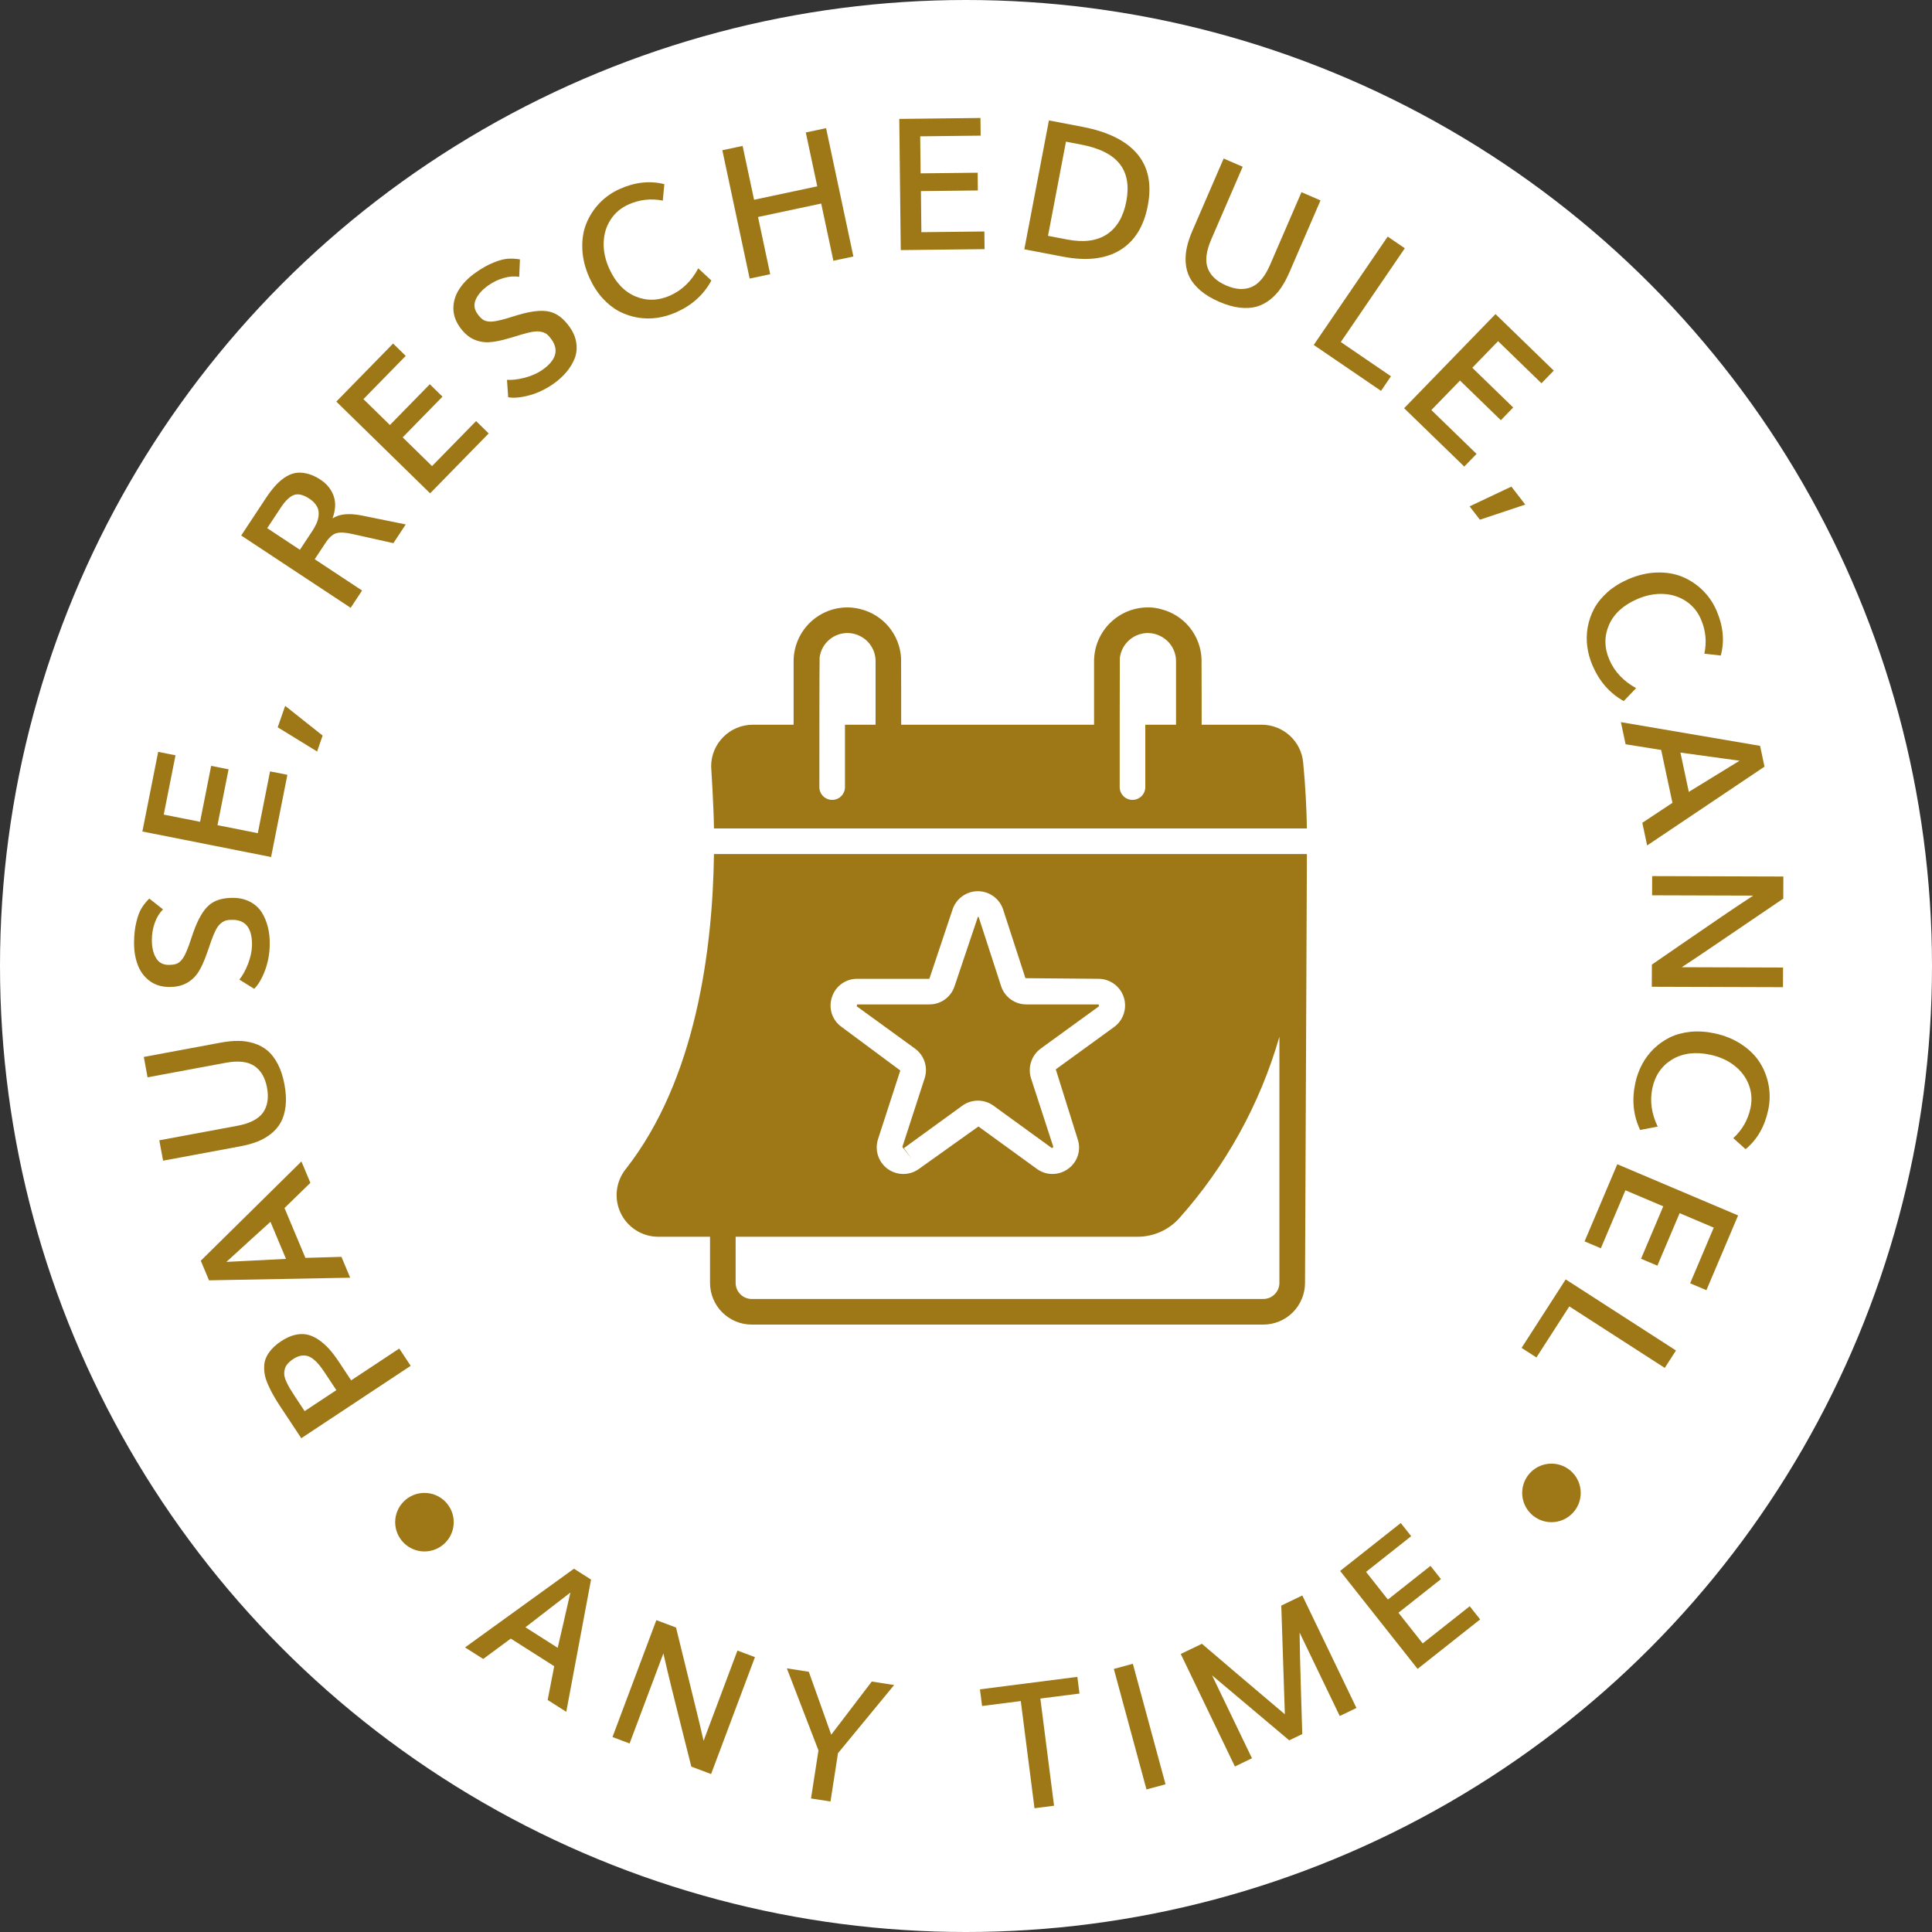 <svg xmlns="http://www.w3.org/2000/svg" fill="none" viewBox="0 0 132 132" height="132" width="132">
<rect x="0" y="0" width="132" height="132" fill="#333333" stroke="none"/>
<circle fill="white" r="66" cy="66" cx="66"></circle>
<path fill="#9E7816" d="M48.78 58.352C48.693 64.819 47.564 73.752 42.751 79.877C42.417 80.295 42.208 80.799 42.147 81.331C42.086 81.862 42.177 82.4 42.408 82.882C42.639 83.365 43.002 83.772 43.454 84.058C43.906 84.344 44.43 84.496 44.965 84.498H48.511V87.651C48.512 88.406 48.812 89.131 49.346 89.665C49.88 90.199 50.605 90.499 51.36 90.5H86.314C87.069 90.499 87.793 90.199 88.327 89.665C88.861 89.131 89.162 88.406 89.163 87.651C89.163 87.651 89.284 59.376 89.292 58.352H48.78ZM56.839 68.135C56.954 67.767 57.184 67.445 57.496 67.218C57.809 66.992 58.185 66.871 58.571 66.875H63.497L65.081 62.141C65.201 61.777 65.432 61.46 65.743 61.236C66.053 61.011 66.426 60.89 66.809 60.89C67.192 60.89 67.566 61.011 67.876 61.236C68.186 61.46 68.418 61.777 68.537 62.141L70.06 66.831L75.056 66.875C75.439 66.877 75.812 67 76.122 67.226C76.431 67.452 76.661 67.769 76.78 68.134C76.898 68.499 76.898 68.891 76.78 69.256C76.663 69.62 76.433 69.939 76.124 70.165L72.134 73.061L73.63 77.83C73.754 78.194 73.758 78.588 73.639 78.954C73.521 79.32 73.288 79.638 72.974 79.86C72.664 80.087 72.29 80.21 71.906 80.21C71.522 80.21 71.148 80.087 70.839 79.86L66.849 76.964L62.789 79.86C62.478 80.087 62.104 80.209 61.72 80.21C61.336 80.21 60.961 80.089 60.65 79.864C60.339 79.638 60.108 79.32 59.989 78.954C59.87 78.589 59.87 78.195 59.989 77.83L61.511 73.14L57.504 70.165C57.189 69.944 56.954 69.626 56.834 69.26C56.714 68.895 56.716 68.5 56.839 68.135ZM87.413 87.651C87.412 87.942 87.296 88.222 87.09 88.428C86.884 88.634 86.605 88.75 86.314 88.75H51.36C51.069 88.75 50.789 88.634 50.583 88.428C50.377 88.222 50.261 87.942 50.261 87.651V84.498H77.725C78.252 84.498 78.774 84.389 79.257 84.178C79.741 83.968 80.175 83.659 80.534 83.272C83.732 79.698 86.082 75.448 87.411 70.839L87.413 70.833L87.413 87.651Z"></path>
<path fill="#9E7816" d="M48.78 56.602H89.292C89.266 55.167 89.187 53.671 89.039 52.123C88.979 51.412 88.654 50.749 88.129 50.267C87.604 49.784 86.917 49.515 86.204 49.515H82.1C82.1 49.515 82.1 45.061 82.091 45C82.056 44.216 81.768 43.464 81.272 42.855C80.775 42.247 80.096 41.815 79.335 41.623C79.039 41.537 78.733 41.496 78.425 41.5C77.451 41.501 76.517 41.889 75.828 42.578C75.139 43.267 74.751 44.201 74.75 45.175V49.515H61.572C61.572 49.515 61.572 45.017 61.564 44.939C61.515 44.167 61.222 43.43 60.729 42.834C60.235 42.238 59.566 41.814 58.816 41.623C58.517 41.542 58.208 41.501 57.897 41.5C56.923 41.501 55.989 41.889 55.3 42.578C54.611 43.267 54.224 44.201 54.222 45.175V49.515H51.431C50.677 49.516 49.954 49.816 49.421 50.349C48.888 50.882 48.588 51.605 48.587 52.359C48.587 52.429 48.762 55.019 48.78 56.602ZM76.509 44.974C76.56 44.501 76.784 44.064 77.138 43.746C77.491 43.428 77.949 43.251 78.425 43.25C78.737 43.25 79.044 43.328 79.317 43.477C79.628 43.639 79.889 43.882 80.071 44.182C80.253 44.481 80.35 44.825 80.35 45.175V49.515H78.25V53.776C78.25 54.008 78.158 54.231 77.994 54.395C77.829 54.559 77.607 54.651 77.375 54.651C77.143 54.651 76.92 54.559 76.756 54.395C76.592 54.231 76.5 54.008 76.5 53.776C76.5 53.776 76.5 45.044 76.509 44.974ZM55.999 44.913C56.06 44.453 56.287 44.031 56.636 43.725C56.985 43.419 57.433 43.25 57.897 43.25C58.212 43.248 58.522 43.327 58.799 43.477C59.108 43.64 59.367 43.884 59.547 44.184C59.728 44.483 59.823 44.826 59.822 45.175V49.515H57.731V53.776C57.731 54.008 57.639 54.231 57.475 54.395C57.311 54.559 57.088 54.651 56.856 54.651C56.624 54.651 56.401 54.559 56.237 54.395C56.073 54.231 55.981 54.008 55.981 53.776C55.981 53.776 55.981 45 55.999 44.913Z"></path>
<path fill="#9E7816" d="M63.174 73.674L61.651 78.364L62.273 79.151L61.756 78.443L65.746 75.546C66.056 75.32 66.43 75.199 66.814 75.199C67.197 75.199 67.571 75.32 67.881 75.546L71.871 78.443L71.968 78.364L70.445 73.683C70.327 73.317 70.327 72.923 70.445 72.558C70.563 72.192 70.792 71.872 71.101 71.644L75.091 68.748L75.056 68.625H70.13C69.746 68.628 69.371 68.508 69.059 68.283C68.747 68.058 68.516 67.74 68.397 67.374L66.875 62.684C66.866 62.658 66.858 62.64 66.814 62.64L65.221 67.374C65.104 67.738 64.874 68.056 64.564 68.281C64.254 68.506 63.88 68.626 63.498 68.625H58.571L58.528 68.748L62.517 71.644C62.827 71.87 63.057 72.188 63.175 72.552C63.293 72.917 63.293 73.31 63.174 73.674Z"></path>
<path fill="#9E7816" d="M22.981 94.979L22.179 93.767C22.041 93.558 21.911 93.381 21.79 93.235C21.668 93.089 21.537 92.961 21.397 92.853C21.256 92.744 21.118 92.673 20.982 92.639C20.845 92.603 20.696 92.6 20.535 92.633C20.375 92.665 20.209 92.738 20.037 92.851C19.87 92.962 19.737 93.077 19.638 93.196C19.538 93.312 19.475 93.437 19.451 93.571C19.421 93.704 19.412 93.833 19.426 93.957C19.439 94.081 19.486 94.23 19.566 94.403C19.646 94.577 19.729 94.736 19.815 94.881C19.899 95.022 20.013 95.202 20.158 95.421L20.814 96.412L22.981 94.979ZM28.06 93.317L20.584 98.263L19.174 96.132C18.99 95.855 18.836 95.607 18.712 95.389C18.584 95.174 18.464 94.94 18.352 94.689C18.235 94.437 18.154 94.211 18.109 94.009C18.062 93.804 18.041 93.591 18.048 93.37C18.051 93.152 18.096 92.947 18.182 92.758C18.262 92.567 18.389 92.375 18.561 92.182C18.734 91.989 18.952 91.805 19.215 91.631C19.53 91.422 19.836 91.282 20.132 91.209C20.425 91.138 20.704 91.128 20.969 91.179C21.23 91.233 21.49 91.346 21.748 91.52C22.003 91.691 22.247 91.903 22.48 92.158C22.707 92.412 22.939 92.718 23.177 93.078L23.992 94.31L27.278 92.136L28.06 93.317Z"></path>
<path fill="#9E7816" d="M19.541 86.011L18.478 83.479C17.629 84.245 16.625 85.157 15.468 86.217C17.28 86.124 18.638 86.056 19.541 86.011ZM23.925 87.296L14.28 87.476L13.718 86.136L20.594 79.354L21.206 80.813L19.438 82.536L20.867 85.942L23.328 85.871L23.925 87.296Z"></path>
<path fill="#9E7816" d="M19.436 74.095C19.538 74.64 19.563 75.134 19.512 75.578C19.46 76.017 19.349 76.389 19.18 76.692C19.011 76.994 18.782 77.258 18.494 77.483C18.206 77.704 17.896 77.878 17.565 78.006C17.23 78.135 16.851 78.239 16.427 78.318L11.143 79.301L10.884 77.909L16.21 76.918C17.07 76.758 17.657 76.457 17.971 76.015C18.281 75.573 18.372 75.005 18.243 74.311C18.115 73.625 17.827 73.132 17.379 72.831C16.926 72.527 16.271 72.454 15.416 72.613L10.083 73.605L9.825 72.213L15.103 71.231C15.526 71.153 15.92 71.115 16.284 71.118C16.647 71.117 17.004 71.172 17.354 71.282C17.704 71.393 18.013 71.559 18.279 71.78C18.542 72.003 18.777 72.31 18.983 72.702C19.185 73.09 19.336 73.554 19.436 74.095Z"></path>
<path fill="#9E7816" d="M18.43 64.519C18.422 65.155 18.313 65.753 18.104 66.312C17.89 66.872 17.645 67.287 17.366 67.558L16.352 66.928C16.57 66.668 16.767 66.312 16.946 65.859C17.121 65.401 17.211 64.974 17.217 64.576C17.233 63.435 16.798 62.858 15.911 62.846C15.722 62.843 15.568 62.857 15.449 62.888C15.325 62.919 15.203 62.987 15.083 63.093C14.958 63.193 14.845 63.342 14.744 63.537C14.643 63.733 14.534 63.994 14.419 64.321C14.385 64.407 14.338 64.546 14.277 64.738C14.213 64.925 14.168 65.052 14.143 65.117C13.954 65.665 13.755 66.101 13.546 66.427C13.332 66.752 13.059 67.003 12.728 67.179C12.398 67.355 11.998 67.439 11.53 67.433C11.009 67.425 10.566 67.282 10.2 67.001C9.835 66.721 9.569 66.354 9.403 65.9C9.233 65.447 9.152 64.93 9.16 64.352C9.167 63.826 9.221 63.367 9.321 62.975C9.417 62.582 9.534 62.274 9.673 62.05C9.807 61.826 9.983 61.607 10.199 61.392L11.137 62.132C10.891 62.379 10.704 62.684 10.576 63.048C10.448 63.407 10.381 63.782 10.376 64.172C10.368 64.685 10.459 65.105 10.647 65.431C10.832 65.754 11.114 65.918 11.496 65.924C11.751 65.927 11.952 65.897 12.101 65.834C12.25 65.766 12.389 65.635 12.519 65.439C12.645 65.24 12.78 64.936 12.926 64.528C13.101 64.009 13.196 63.733 13.208 63.7C13.529 62.798 13.889 62.177 14.287 61.838C14.682 61.498 15.237 61.334 15.951 61.344C16.382 61.35 16.762 61.441 17.092 61.618C17.422 61.791 17.684 62.027 17.877 62.325C18.065 62.623 18.206 62.958 18.299 63.329C18.393 63.695 18.436 64.092 18.43 64.519Z"></path>
<path fill="#9E7816" d="M18.521 58.554L9.728 56.81L10.807 51.369L11.991 51.604L11.187 55.656L13.669 56.148L14.427 52.326L15.617 52.562L14.86 56.378L17.614 56.925L18.451 52.703L19.635 52.938L18.521 58.554Z"></path>
<path fill="#9E7816" d="M21.665 51.344L18.974 49.691L19.484 48.226L22.043 50.257L21.665 51.344Z"></path>
<path fill="#9E7816" d="M20.49 37.562L21.329 36.293C21.442 36.122 21.533 35.961 21.603 35.811C21.675 35.657 21.725 35.5 21.752 35.34C21.78 35.178 21.782 35.026 21.756 34.886C21.73 34.741 21.665 34.6 21.563 34.464C21.46 34.322 21.322 34.193 21.147 34.078C20.722 33.797 20.366 33.712 20.077 33.821C19.79 33.927 19.489 34.22 19.172 34.699L18.256 36.086L20.49 37.562ZM23.958 41.528L16.479 36.587L18.159 34.044C18.364 33.733 18.565 33.466 18.76 33.246C18.951 33.023 19.167 32.826 19.408 32.656C19.648 32.485 19.891 32.375 20.136 32.325C20.382 32.272 20.657 32.281 20.959 32.352C21.263 32.42 21.578 32.562 21.903 32.777C22.341 33.066 22.639 33.438 22.797 33.892C22.954 34.339 22.928 34.848 22.718 35.418C22.973 35.257 23.263 35.163 23.59 35.138C23.919 35.109 24.301 35.138 24.736 35.224L27.721 35.831L26.877 37.11L24.092 36.488C23.592 36.374 23.218 36.356 22.97 36.433C22.725 36.507 22.481 36.727 22.239 37.094L21.502 38.209L24.738 40.346L23.958 41.528Z"></path>
<path fill="#9E7816" d="M29.387 33.706L22.978 27.438L26.857 23.472L27.72 24.316L24.831 27.269L26.64 29.038L29.365 26.252L30.232 27.1L27.512 29.882L29.519 31.845L32.528 28.769L33.39 29.612L29.387 33.706Z"></path>
<path fill="#9E7816" d="M37.808 26.225C37.288 26.591 36.739 26.852 36.163 27.01C35.585 27.165 35.104 27.209 34.721 27.142L34.639 25.951C34.976 25.975 35.381 25.927 35.853 25.807C36.326 25.68 36.726 25.503 37.052 25.275C37.986 24.62 38.199 23.929 37.69 23.203C37.581 23.049 37.48 22.932 37.384 22.853C37.287 22.771 37.16 22.712 37.005 22.676C36.85 22.634 36.663 22.63 36.446 22.662C36.228 22.694 35.953 22.759 35.62 22.857C35.531 22.88 35.391 22.923 35.2 22.987C35.01 23.045 34.881 23.082 34.813 23.1C34.259 23.268 33.788 23.362 33.402 23.382C33.013 23.399 32.65 23.325 32.314 23.16C31.977 22.995 31.675 22.721 31.406 22.338C31.107 21.911 30.964 21.467 30.977 21.007C30.99 20.547 31.132 20.116 31.403 19.716C31.671 19.312 32.042 18.944 32.516 18.612C32.946 18.311 33.35 18.085 33.727 17.936C34.101 17.784 34.42 17.699 34.682 17.68C34.943 17.658 35.223 17.672 35.524 17.722L35.473 18.915C35.129 18.86 34.772 18.888 34.402 18.997C34.036 19.103 33.693 19.268 33.374 19.492C32.954 19.787 32.666 20.106 32.511 20.45C32.358 20.788 32.39 21.114 32.609 21.426C32.755 21.635 32.898 21.781 33.036 21.864C33.178 21.945 33.367 21.981 33.601 21.972C33.836 21.957 34.162 21.889 34.578 21.768C35.102 21.607 35.38 21.521 35.414 21.513C36.334 21.244 37.048 21.172 37.556 21.297C38.062 21.418 38.52 21.771 38.93 22.356C39.178 22.709 39.326 23.071 39.376 23.442C39.429 23.811 39.391 24.161 39.262 24.492C39.131 24.819 38.943 25.13 38.697 25.422C38.454 25.713 38.158 25.98 37.808 26.225Z"></path>
<path fill="#9E7816" d="M46.227 21.324C45.8 21.516 45.363 21.646 44.916 21.713C44.472 21.777 44.027 21.773 43.58 21.701C43.131 21.624 42.704 21.481 42.299 21.272C41.896 21.057 41.517 20.756 41.162 20.367C40.81 19.976 40.513 19.513 40.272 18.978C39.977 18.323 39.815 17.676 39.787 17.035C39.758 16.391 39.846 15.809 40.053 15.288C40.263 14.765 40.562 14.3 40.949 13.891C41.34 13.48 41.8 13.156 42.327 12.918C43.382 12.442 44.404 12.331 45.391 12.583L45.283 13.706C44.472 13.545 43.688 13.635 42.932 13.976C42.416 14.209 42.011 14.553 41.717 15.01C41.422 15.463 41.264 15.982 41.245 16.567C41.225 17.153 41.351 17.746 41.623 18.349C42.048 19.292 42.647 19.926 43.42 20.253C44.195 20.574 44.989 20.552 45.801 20.186C46.609 19.821 47.245 19.203 47.707 18.333L48.603 19.165C48.089 20.122 47.297 20.841 46.227 21.324Z"></path>
<path fill="#9E7816" d="M51.219 19.033L49.352 10.265L50.737 9.97L51.52 13.649L55.838 12.73L55.054 9.051L56.44 8.756L58.306 17.524L56.939 17.815L56.107 13.907L51.79 14.826L52.622 18.734L51.219 19.033Z"></path>
<path fill="#9E7816" d="M61.543 17.087L61.441 8.124L66.988 8.06L67.001 9.267L62.871 9.314L62.9 11.844L66.796 11.8L66.81 13.013L62.92 13.057L62.952 15.864L67.255 15.815L67.269 17.022L61.543 17.087Z"></path>
<path fill="#9E7816" d="M69.985 17.033L71.666 8.228L73.939 8.662C75.685 8.995 76.938 9.612 77.698 10.513C78.458 11.411 78.7 12.589 78.421 14.049C78.149 15.476 77.514 16.491 76.517 17.095C75.525 17.695 74.229 17.843 72.628 17.537L69.985 17.033ZM71.603 16.113L72.933 16.367C74.046 16.579 74.944 16.46 75.627 16.01C76.311 15.556 76.753 14.806 76.953 13.762C77.156 12.694 77.006 11.84 76.501 11.2C75.997 10.556 75.114 10.114 73.852 9.874L72.83 9.679L71.603 16.113Z"></path>
<path fill="#9E7816" d="M83.294 20.618C82.786 20.398 82.362 20.143 82.022 19.853C81.686 19.564 81.44 19.265 81.283 18.956C81.126 18.647 81.035 18.31 81.009 17.945C80.987 17.583 81.015 17.228 81.094 16.882C81.174 16.532 81.299 16.159 81.47 15.764L83.604 10.831L84.904 11.393L82.753 16.365C82.406 17.168 82.328 17.823 82.52 18.331C82.713 18.835 83.134 19.227 83.781 19.507C84.422 19.784 84.992 19.821 85.492 19.616C85.997 19.41 86.422 18.908 86.768 18.109L88.921 13.131L90.221 13.693L88.089 18.62C87.918 19.016 87.73 19.364 87.524 19.664C87.322 19.965 87.077 20.231 86.79 20.46C86.504 20.689 86.194 20.852 85.861 20.95C85.529 21.044 85.144 21.067 84.704 21.02C84.269 20.97 83.799 20.836 83.294 20.618Z"></path>
<path fill="#9E7816" d="M89.758 23.568L94.811 16.164L95.981 16.962L91.608 23.369L95.035 25.709L94.355 26.705L89.758 23.568Z"></path>
<path fill="#9E7816" d="M95.934 27.89L102.177 21.458L106.158 25.321L105.318 26.187L102.353 23.31L100.591 25.126L103.387 27.84L102.543 28.71L99.751 26L97.795 28.015L100.883 31.012L100.043 31.878L95.934 27.89Z"></path>
<path fill="#9E7816" d="M100.407 34.596L103.262 33.246L104.21 34.474L101.111 35.507L100.407 34.596Z"></path>
<path fill="#9E7816" d="M108.815 45.49C108.629 45.061 108.507 44.622 108.447 44.174C108.389 43.73 108.399 43.284 108.479 42.838C108.563 42.391 108.712 41.966 108.927 41.564C109.148 41.165 109.455 40.79 109.85 40.44C110.245 40.095 110.713 39.805 111.251 39.572C111.911 39.287 112.561 39.135 113.201 39.117C113.846 39.097 114.427 39.195 114.944 39.409C115.464 39.627 115.925 39.933 116.328 40.326C116.732 40.724 117.05 41.188 117.279 41.719C117.739 42.781 117.835 43.804 117.568 44.788L116.447 44.662C116.62 43.854 116.542 43.069 116.213 42.308C115.988 41.788 115.649 41.378 115.197 41.077C114.749 40.775 114.232 40.61 113.647 40.581C113.062 40.552 112.467 40.669 111.86 40.932C110.911 41.343 110.267 41.932 109.929 42.7C109.596 43.471 109.606 44.265 109.96 45.082C110.312 45.895 110.92 46.54 111.784 47.016L110.938 47.899C109.989 47.37 109.282 46.568 108.815 45.49Z"></path>
<path fill="#9E7816" d="M114.812 51.419L115.384 54.104C116.361 53.51 117.518 52.8 118.852 51.975C117.054 51.728 115.708 51.543 114.812 51.419ZM110.744 49.339L120.254 50.959L120.556 52.38L112.538 57.763L112.208 56.216L114.266 54.852L113.496 51.239L111.066 50.85L110.744 49.339Z"></path>
<path fill="#9E7816" d="M112.88 59.858L121.844 59.886L121.839 61.395C121.309 61.754 120.581 62.249 119.655 62.878C118.73 63.511 117.878 64.089 117.101 64.612C116.328 65.139 115.595 65.629 114.904 66.083L121.824 66.105L121.82 67.447L112.856 67.419L112.861 65.904C113.387 65.545 114.111 65.046 115.033 64.409C115.958 63.771 116.808 63.189 117.581 62.662C118.354 62.135 119.088 61.645 119.784 61.191L112.876 61.17L112.88 59.858Z"></path>
<path fill="#9E7816" d="M111.726 74.008C111.824 73.551 111.978 73.122 112.19 72.722C112.4 72.326 112.667 71.97 112.991 71.653C113.319 71.337 113.687 71.078 114.095 70.875C114.507 70.678 114.974 70.551 115.498 70.495C116.021 70.443 116.57 70.478 117.144 70.601C117.846 70.751 118.464 71.004 118.996 71.362C119.532 71.719 119.949 72.136 120.247 72.611C120.543 73.09 120.741 73.606 120.841 74.16C120.94 74.719 120.929 75.281 120.808 75.847C120.566 76.979 120.051 77.868 119.263 78.514L118.423 77.761C119.033 77.203 119.425 76.519 119.598 75.708C119.716 75.154 119.678 74.624 119.484 74.116C119.294 73.61 118.97 73.175 118.51 72.813C118.05 72.45 117.497 72.2 116.851 72.062C115.839 71.846 114.973 71.953 114.252 72.382C113.534 72.816 113.082 73.469 112.896 74.34C112.71 75.207 112.831 76.085 113.259 76.973L112.058 77.201C111.592 76.221 111.481 75.156 111.726 74.008Z"></path>
<path fill="#9E7816" d="M110.498 79.544L118.752 83.042L116.587 88.149L115.476 87.678L117.088 83.875L114.758 82.887L113.237 86.475L112.121 86.002L113.639 82.42L111.054 81.324L109.375 85.286L108.264 84.815L110.498 79.544Z"></path>
<path fill="#9E7816" d="M106.973 87.413L114.508 92.269L113.741 93.46L107.22 89.257L104.972 92.745L103.958 92.091L106.973 87.413Z"></path>
<circle fill="#9E7816" r="2" cy="104" cx="29"></circle>
<circle fill="#9E7816" r="2" cy="102" cx="106"></circle>
<path fill="#9E7816" d="M35.898 111.18L38.103 112.583C38.352 111.523 38.641 110.265 38.97 108.808C37.604 109.865 36.58 110.655 35.898 111.18ZM31.773 112.556L39.215 107.179L40.382 107.921L38.689 116.956L37.419 116.148L37.865 113.841L34.899 111.954L33.014 113.345L31.773 112.556Z"></path>
<path fill="#9E7816" d="M41.847 118.68L44.844 110.692L46.188 111.197C46.333 111.789 46.533 112.603 46.787 113.637C47.045 114.672 47.279 115.624 47.487 116.491C47.701 117.355 47.896 118.171 48.071 118.938L50.385 112.771L51.581 113.22L48.584 121.208L47.234 120.701C47.088 120.112 46.883 119.301 46.62 118.268C46.359 117.231 46.121 116.28 45.907 115.416C45.693 114.551 45.499 113.733 45.325 112.963L43.016 119.118L41.847 118.68Z"></path>
<path fill="#9E7816" d="M55.41 122.877L55.92 119.594L53.76 113.987L55.26 114.22L56.792 118.52L59.562 114.888L61.09 115.125L57.254 119.783L56.742 123.083L55.41 122.877Z"></path>
<path fill="#9E7816" d="M70.68 123.544L69.743 116.221L67.099 116.559L66.953 115.42L73.608 114.569L73.754 115.708L71.08 116.05L72.016 123.373L70.68 123.544Z"></path>
<path fill="#9E7816" d="M78.331 122.26L76.1 114.026L77.4 113.674L79.632 121.908L78.331 122.26Z"></path>
<path fill="#9E7816" d="M84.371 120.691L80.672 113.004L82.118 112.308C82.353 112.507 83.17 113.204 84.569 114.399C85.969 115.589 87.042 116.497 87.785 117.124C87.754 116.202 87.672 113.727 87.541 109.698L88.977 109.007L92.677 116.694L91.536 117.243L88.792 111.541C88.801 112.451 88.832 113.787 88.886 115.547C88.942 117.302 88.972 118.278 88.975 118.476L88.083 118.905C87.667 118.555 86.851 117.866 85.633 116.84C84.415 115.813 83.474 115.021 82.812 114.465L85.538 120.13L84.371 120.691Z"></path>
<path fill="#9E7816" d="M96.854 114.023L91.562 107.331L95.704 104.057L96.416 104.957L93.332 107.396L94.825 109.285L97.735 106.985L98.451 107.89L95.546 110.187L97.203 112.283L100.416 109.743L101.128 110.643L96.854 114.023Z"></path>
</svg>
